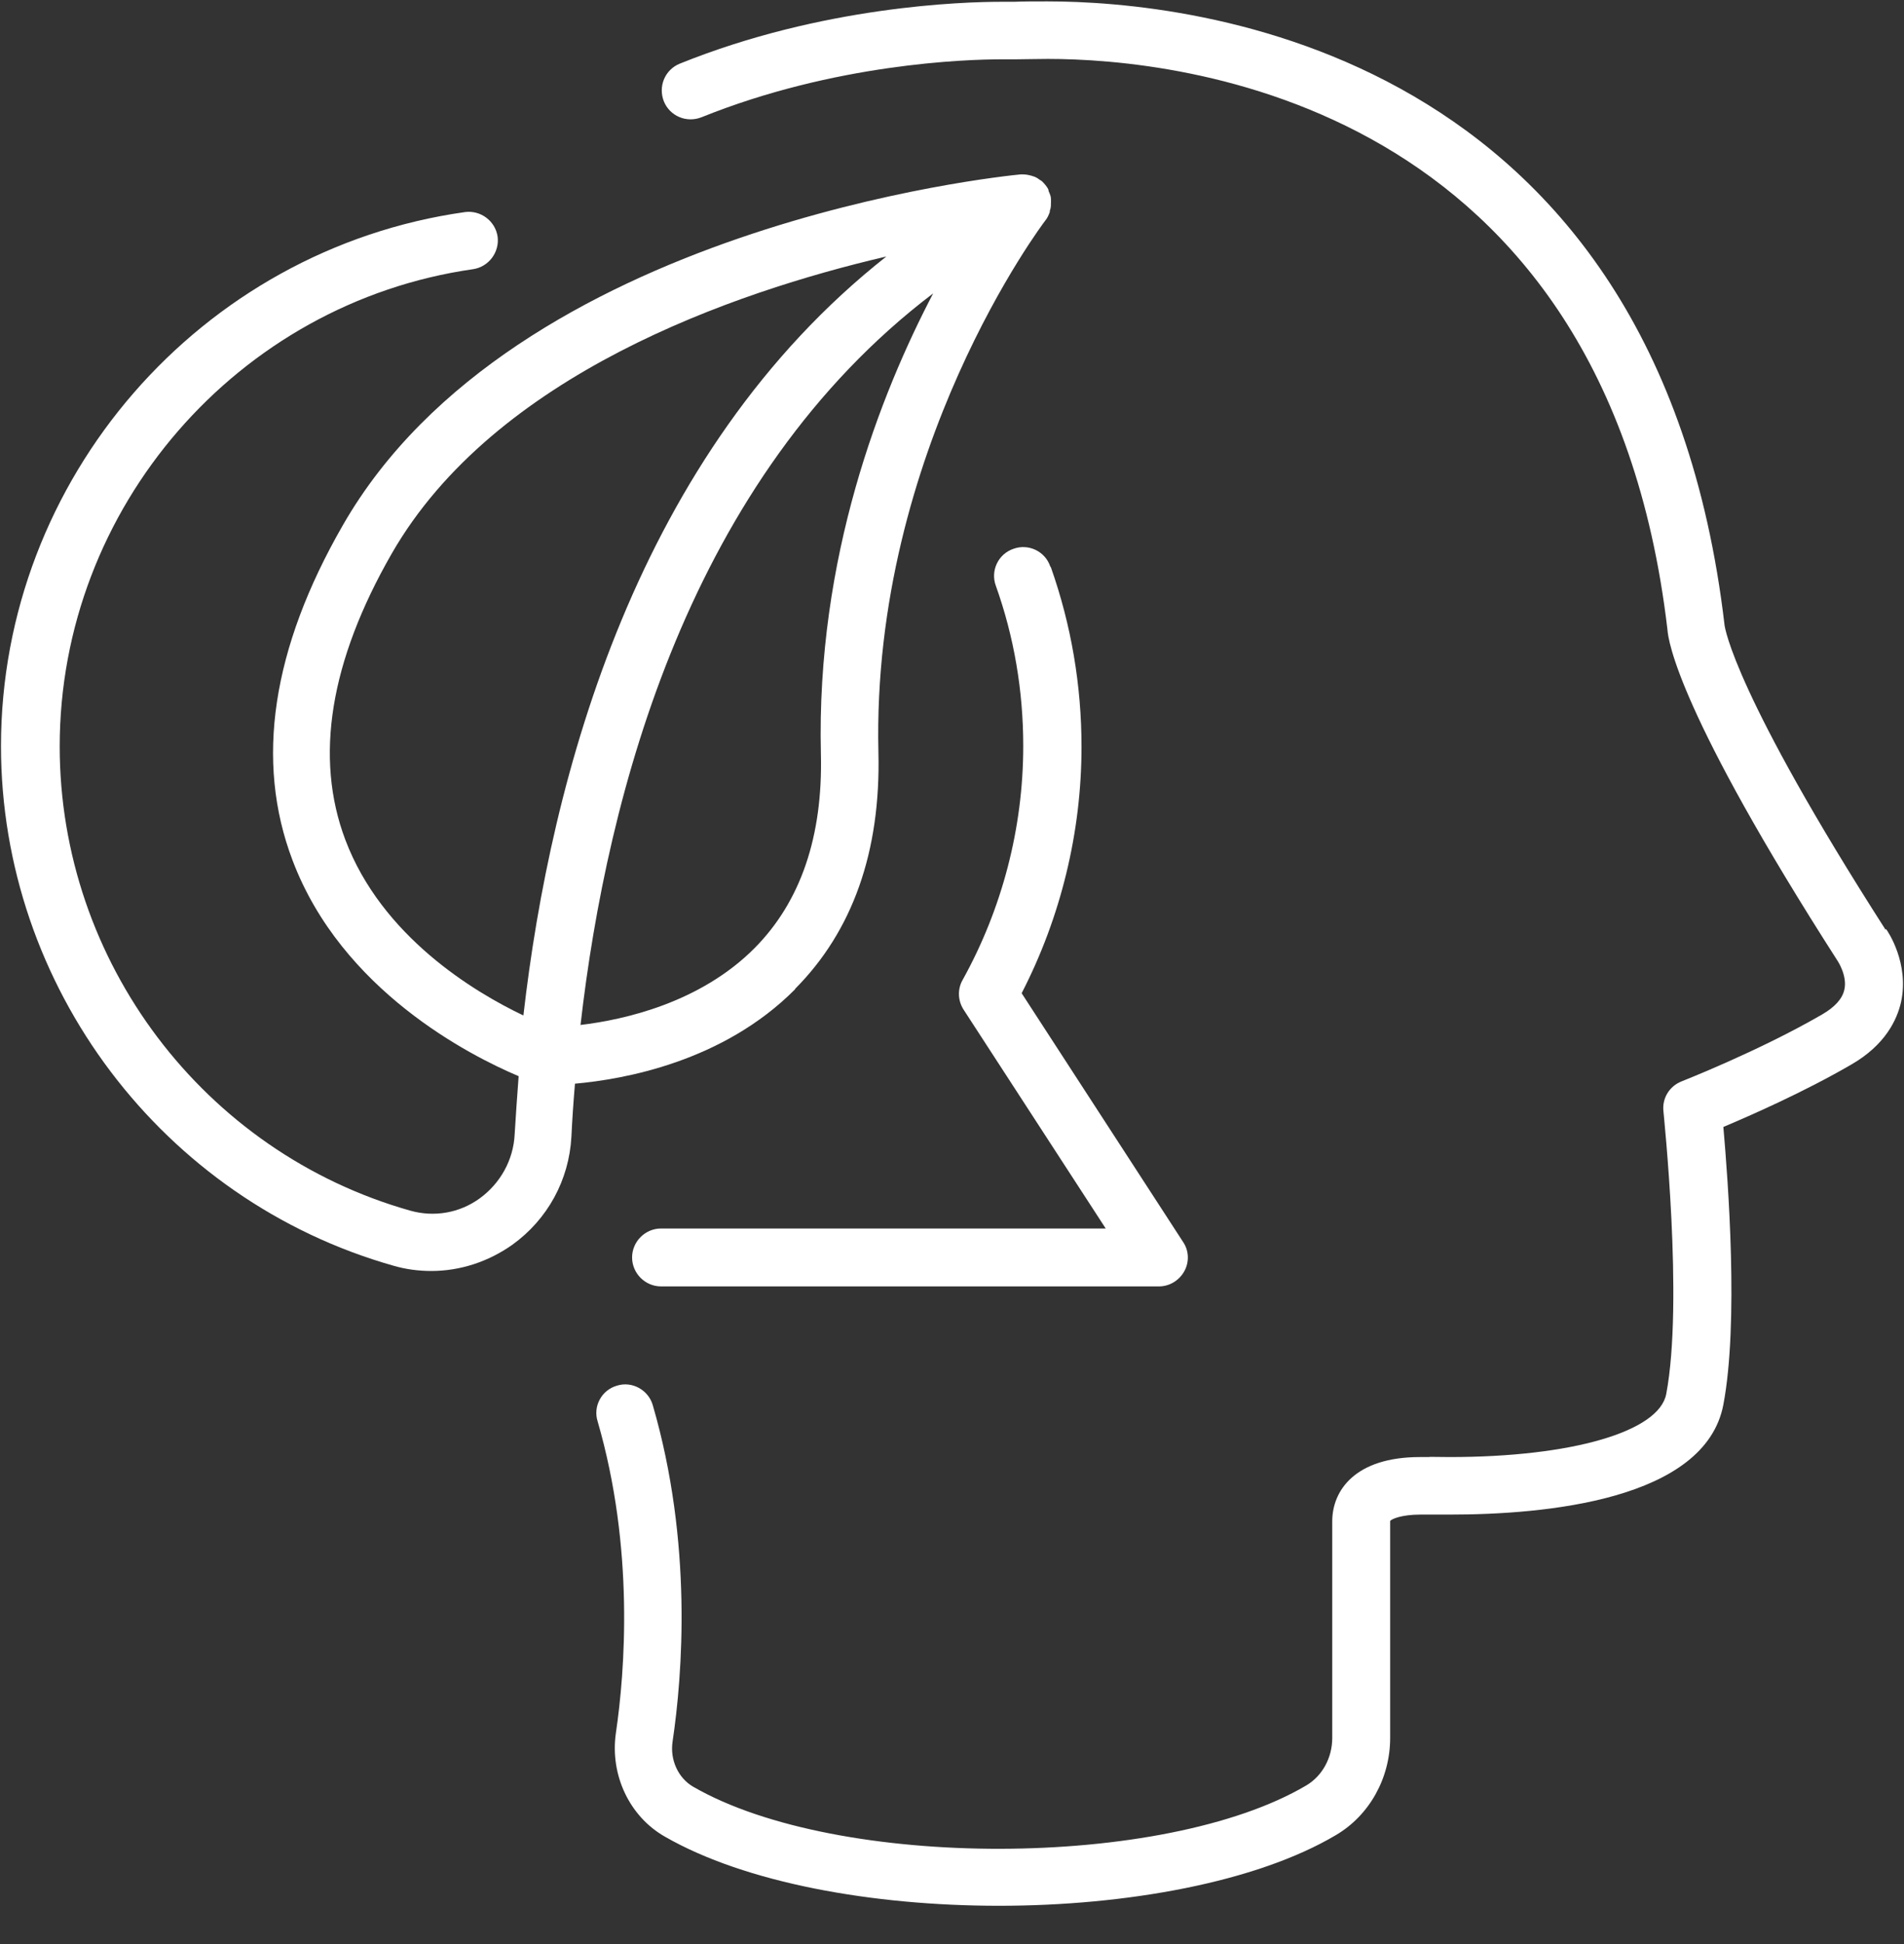 <svg width="48" height="49" viewBox="0 0 48 49" fill="none" xmlns="http://www.w3.org/2000/svg">
<rect x="0" y="0" width="48" height="49" fill="#333333" stroke="none"/>
<path d="M47.536 23.435C43.736 17.505 43.486 15.835 43.476 15.755C41.766 1.165 29.976 0.035 26.406 0.035C26.076 0.035 25.796 0.035 25.566 0.045C25.436 0.045 25.326 0.045 25.256 0.045C24.256 0.045 20.726 0.155 17.136 1.605C16.766 1.755 16.586 2.175 16.736 2.555C16.886 2.925 17.306 3.105 17.686 2.955C21.036 1.605 24.336 1.495 25.266 1.495C25.356 1.495 25.476 1.495 25.616 1.495C25.826 1.495 26.096 1.485 26.416 1.485C29.686 1.485 40.466 2.525 42.036 15.865C42.056 16.165 42.326 17.985 46.336 24.235C46.336 24.235 46.576 24.605 46.496 24.945C46.446 25.175 46.256 25.385 45.926 25.575C44.336 26.495 42.416 27.245 42.396 27.255C42.086 27.375 41.896 27.685 41.936 28.015C41.936 28.065 42.446 32.815 42.006 35.135C41.826 36.085 39.626 36.725 36.546 36.725C36.226 36.725 36.016 36.715 36.026 36.725C36.016 36.725 35.926 36.725 35.796 36.725C34.166 36.725 33.586 37.565 33.586 38.345V43.805C33.586 44.305 33.336 44.765 32.926 45.005C29.346 47.115 21.116 47.135 17.476 45.035C17.096 44.815 16.886 44.355 16.956 43.895C17.206 42.215 17.466 38.885 16.456 35.415C16.346 35.035 15.936 34.805 15.556 34.925C15.166 35.035 14.946 35.445 15.066 35.825C15.996 39.025 15.756 42.125 15.526 43.685C15.376 44.735 15.866 45.785 16.766 46.295C18.786 47.455 21.986 48.035 25.186 48.035C28.386 48.035 31.666 47.445 33.676 46.255C34.526 45.755 35.046 44.815 35.046 43.805V38.335C35.086 38.285 35.336 38.175 35.806 38.175C35.866 38.175 35.906 38.175 35.946 38.175C35.946 38.175 36.176 38.175 36.556 38.175C38.936 38.175 42.986 37.815 43.446 35.405C43.836 33.345 43.566 29.775 43.446 28.405C44.156 28.105 45.476 27.525 46.666 26.835C47.536 26.335 47.826 25.695 47.926 25.255C48.136 24.285 47.596 23.475 47.546 23.415L47.536 23.435Z" fill="white"/>
<path d="M26.476 14.274C26.346 13.894 25.925 13.694 25.546 13.834C25.166 13.964 24.965 14.384 25.105 14.764C25.566 16.054 25.796 17.414 25.796 18.804C25.796 20.864 25.265 22.904 24.265 24.704C24.136 24.934 24.145 25.224 24.296 25.454L27.875 30.964H16.666C16.265 30.964 15.935 31.294 15.935 31.694C15.935 32.094 16.265 32.424 16.666 32.424H29.215C29.485 32.424 29.726 32.274 29.855 32.044C29.985 31.814 29.976 31.524 29.826 31.304L25.756 25.034C26.745 23.114 27.265 20.974 27.265 18.824C27.265 17.274 27.006 15.754 26.495 14.304L26.476 14.274Z" fill="white"/>
<path d="M20.045 24.924C21.495 23.465 22.205 21.465 22.145 18.965C21.965 11.345 26.315 5.605 26.355 5.555C26.405 5.495 26.435 5.425 26.465 5.345C26.465 5.325 26.465 5.305 26.475 5.285C26.495 5.225 26.495 5.165 26.495 5.095C26.495 5.065 26.495 5.045 26.495 5.015C26.495 4.945 26.465 4.885 26.435 4.815C26.435 4.805 26.435 4.785 26.425 4.775C26.425 4.775 26.425 4.775 26.425 4.765C26.385 4.695 26.335 4.635 26.275 4.575C26.255 4.555 26.235 4.545 26.215 4.535C26.165 4.495 26.115 4.465 26.055 4.445C26.035 4.445 26.005 4.425 25.985 4.425C25.915 4.405 25.845 4.395 25.765 4.395C25.755 4.395 25.745 4.395 25.735 4.395C25.215 4.445 12.965 5.705 8.645 13.235C6.855 16.345 6.425 19.184 7.375 21.684C8.615 24.965 11.845 26.605 13.075 27.125C13.035 27.634 13.005 28.114 12.975 28.584C12.945 29.235 12.615 29.825 12.095 30.204C11.585 30.575 10.945 30.684 10.345 30.515C5.135 29.044 1.505 24.235 1.505 18.814C1.505 12.805 5.985 7.635 11.925 6.785C12.325 6.725 12.595 6.355 12.545 5.965C12.485 5.565 12.115 5.295 11.725 5.345C5.045 6.285 0.025 12.075 0.025 18.805C0.025 24.864 4.095 30.255 9.925 31.904C10.235 31.994 10.555 32.035 10.875 32.035C11.595 32.035 12.305 31.805 12.915 31.375C13.805 30.735 14.345 29.744 14.405 28.654C14.425 28.235 14.455 27.785 14.495 27.314C15.725 27.204 18.225 26.765 20.045 24.934V24.924ZM20.695 19.005C20.745 21.084 20.185 22.724 19.025 23.895C17.655 25.274 15.735 25.704 14.635 25.834C15.305 19.985 17.385 12.055 23.525 7.395C22.195 9.935 20.575 14.055 20.695 19.005ZM8.705 21.165C7.925 19.095 8.315 16.674 9.875 13.954C12.465 9.445 18.485 7.365 22.345 6.465C16.055 11.425 13.885 19.564 13.195 25.595C11.955 25.005 9.625 23.605 8.705 21.165Z" fill="white"/>
</svg>
